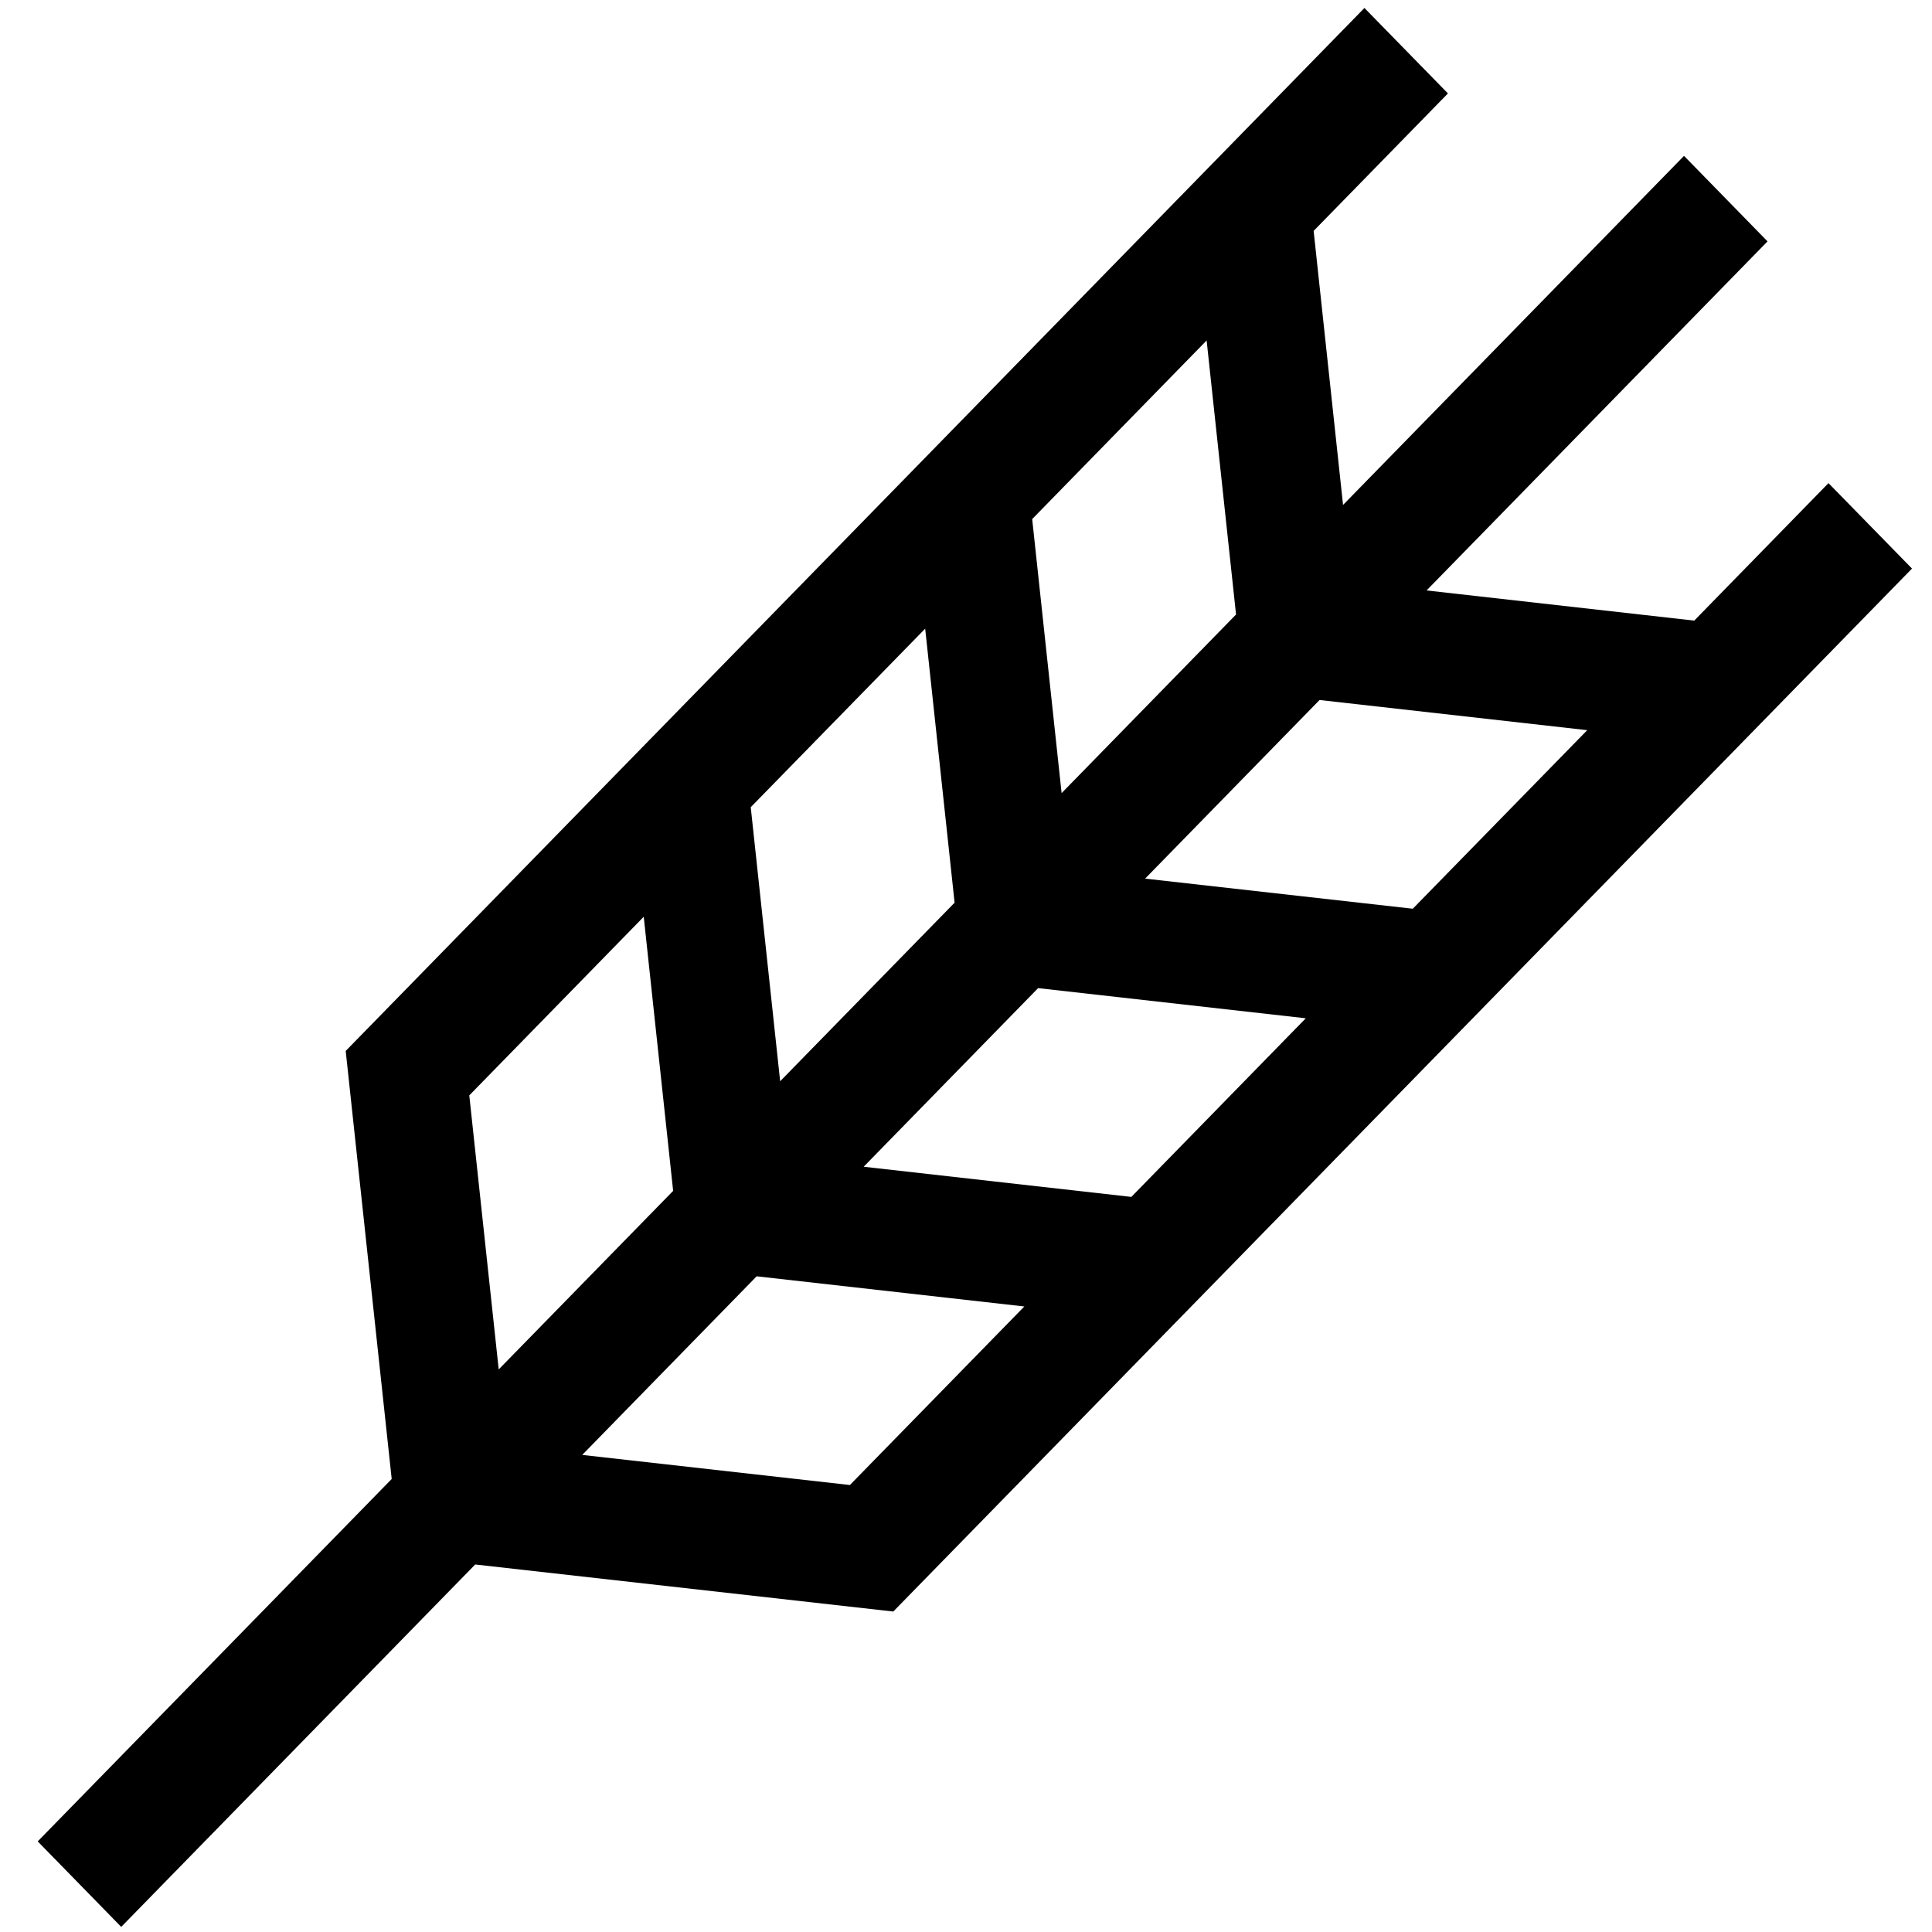 <svg width="31" height="31" viewBox="0 0 31 31" fill="none" xmlns="http://www.w3.org/2000/svg">
<path d="M30.679 9.123L29.339 7.752L27.185 9.958L22.89 9.474L28.361 3.873L27.021 2.501L21.55 8.102L21.078 3.705L23.233 1.499L21.893 0.128L5.547 16.863L6.285 23.731L0.605 29.546L1.945 30.918L7.625 25.103L14.333 25.858L30.679 9.123ZM12.518 17.349L12.046 12.952L14.845 10.087L15.317 14.484L12.518 17.349ZM16.657 15.855L20.952 16.339L18.153 19.205L13.858 18.721L16.657 15.855ZM25.468 11.716L22.669 14.581L18.374 14.098L21.173 11.232L25.468 11.716ZM19.833 9.86L17.034 12.726L16.562 8.329L19.361 5.463L19.833 9.86ZM7.53 17.576L10.329 14.71L10.801 19.108L8.002 21.973L7.53 17.576ZM9.342 23.345L12.141 20.479L16.436 20.963L13.637 23.828L9.342 23.345Z" fill="black"/>
</svg>
